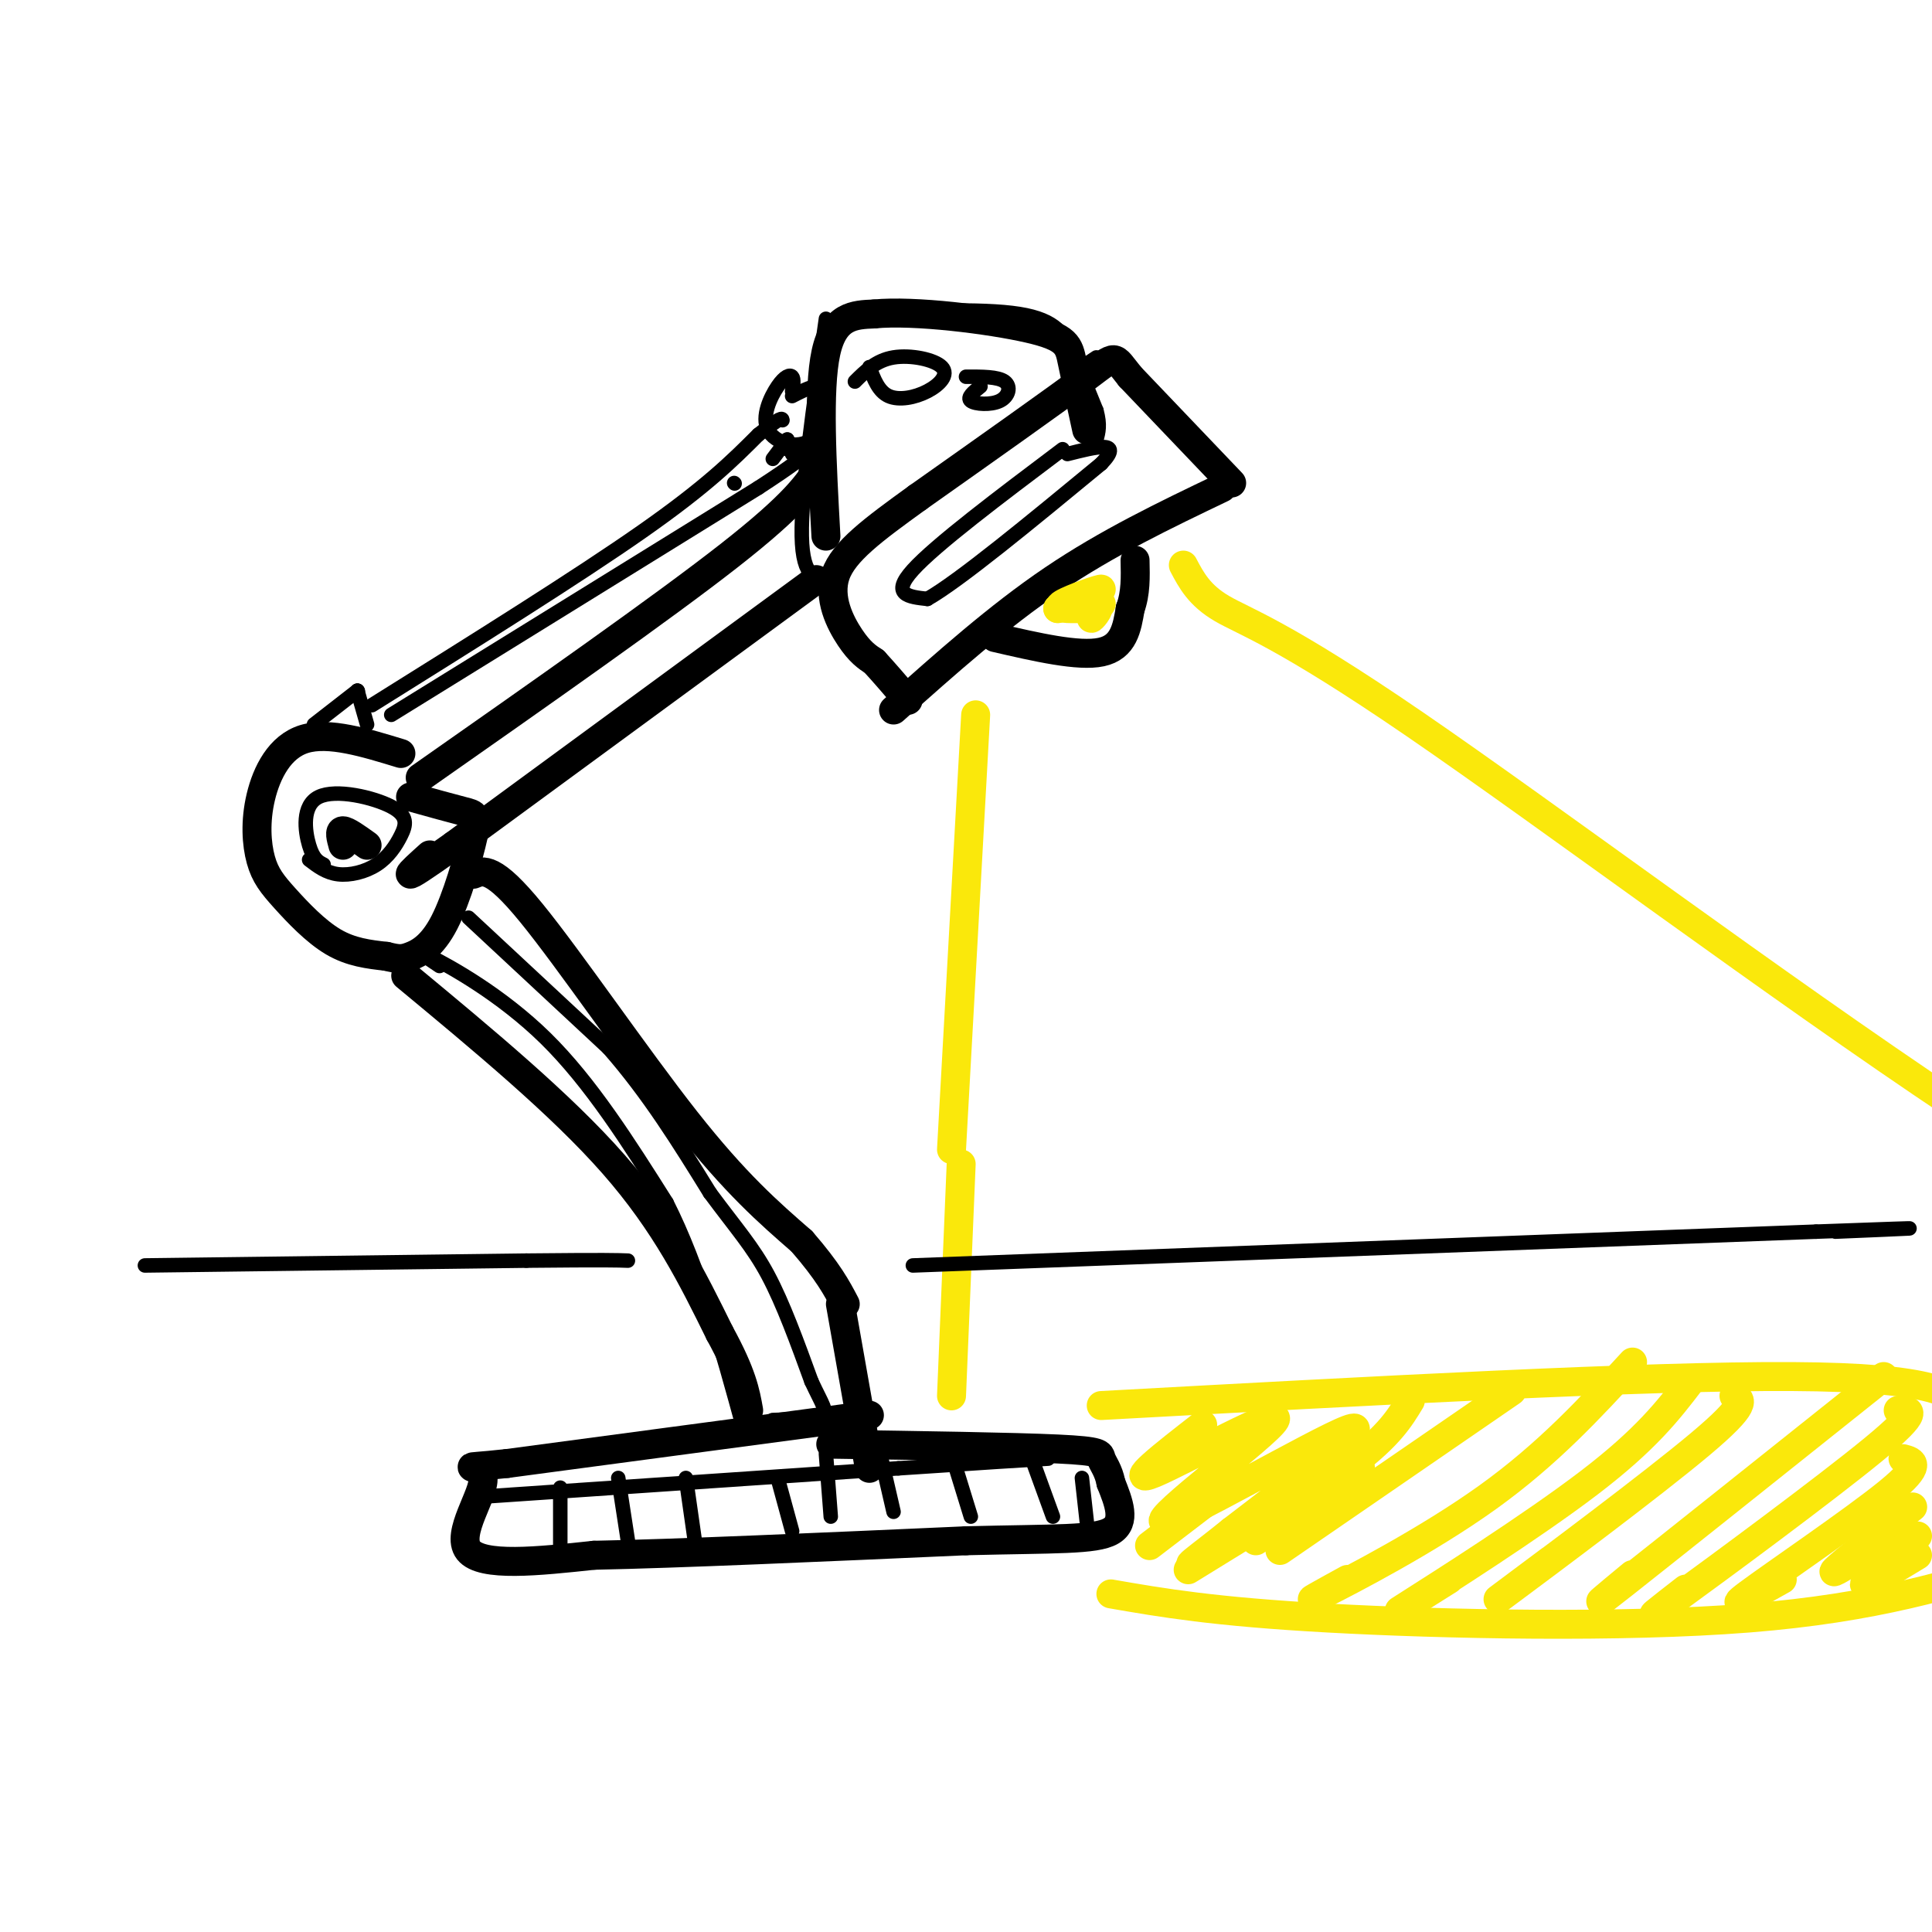 <svg viewBox='0 0 400 400' version='1.1' xmlns='http://www.w3.org/2000/svg' xmlns:xlink='http://www.w3.org/1999/xlink'><g fill='none' stroke='#000000' stroke-width='6' stroke-linecap='round' stroke-linejoin='round'><path d='M185,147c10.833,-9.667 21.667,-19.333 33,-27c11.333,-7.667 23.167,-13.333 35,-19'/><path d='M255,100c0.000,0.000 -21.000,-22.000 -21,-22'/><path d='M234,78c-3.711,-4.533 -2.489,-4.867 -9,0c-6.511,4.867 -20.756,14.933 -35,25'/><path d='M190,103c-9.381,6.774 -15.333,11.208 -17,16c-1.667,4.792 0.952,9.940 3,13c2.048,3.060 3.524,4.030 5,5'/><path d='M181,137c2.000,2.167 4.500,5.083 7,8'/><path d='M171,111c-0.833,-15.167 -1.667,-30.333 0,-38c1.667,-7.667 5.833,-7.833 10,-8'/><path d='M181,65c8.286,-0.810 24.000,1.167 32,3c8.000,1.833 8.286,3.524 9,7c0.714,3.476 1.857,8.738 3,14'/><path d='M170,96c-2.583,4.083 -5.167,8.167 -19,19c-13.833,10.833 -38.917,28.417 -64,46'/><path d='M169,120c0.000,0.000 -75.000,55.000 -75,55'/><path d='M94,175c-13.333,9.500 -9.167,5.750 -5,2'/><path d='M83,156c-7.458,-2.279 -14.915,-4.559 -20,-3c-5.085,1.559 -7.796,6.956 -9,12c-1.204,5.044 -0.900,9.733 0,13c0.900,3.267 2.396,5.110 5,8c2.604,2.890 6.315,6.826 10,9c3.685,2.174 7.342,2.587 11,3'/><path d='M80,198c2.506,0.615 3.271,0.654 5,0c1.729,-0.654 4.422,-2.000 7,-7c2.578,-5.000 5.040,-13.654 6,-18c0.960,-4.346 0.417,-4.385 -2,-5c-2.417,-0.615 -6.709,-1.808 -11,-3'/><path d='M76,175c-2.083,-1.500 -4.167,-3.000 -5,-3c-0.833,0.000 -0.417,1.500 0,3'/><path d='M98,181c2.044,-0.844 4.089,-1.689 12,8c7.911,9.689 21.689,29.911 32,43c10.311,13.089 17.156,19.044 24,25'/><path d='M166,257c5.500,6.333 7.250,9.667 9,13'/><path d='M84,202c16.083,13.333 32.167,26.667 43,39c10.833,12.333 16.417,23.667 22,35'/><path d='M149,276c4.667,8.500 5.333,12.250 6,16'/><path d='M174,270c0.000,0.000 6.000,34.000 6,34'/><path d='M180,293c0.000,0.000 -75.000,10.000 -75,10'/><path d='M105,303c-12.250,1.345 -5.375,-0.292 -5,3c0.375,3.292 -5.750,11.512 -3,15c2.750,3.488 14.375,2.244 26,1'/><path d='M123,322c17.167,-0.333 47.083,-1.667 77,-3'/><path d='M200,319c18.644,-0.467 26.756,-0.133 30,-2c3.244,-1.867 1.622,-5.933 0,-10'/><path d='M230,307c-0.476,-2.571 -1.667,-4.000 -2,-5c-0.333,-1.000 0.190,-1.571 -9,-2c-9.190,-0.429 -28.095,-0.714 -47,-1'/><path d='M206,132c8.667,2.000 17.333,4.000 22,3c4.667,-1.000 5.333,-5.000 6,-9'/><path d='M234,126c1.167,-3.167 1.083,-6.583 1,-10'/></g>
<g fill='none' stroke='#fae80b' stroke-width='6' stroke-linecap='round' stroke-linejoin='round'><path d='M228,125c-1.172,1.619 -2.344,3.238 -2,3c0.344,-0.238 2.206,-2.332 1,-3c-1.206,-0.668 -5.478,0.089 -6,0c-0.522,-0.089 2.708,-1.026 3,-1c0.292,0.026 -2.354,1.013 -5,2'/><path d='M219,126c1.786,-0.762 8.750,-3.667 9,-4c0.250,-0.333 -6.214,1.905 -8,3c-1.786,1.095 1.107,1.048 4,1'/><path d='M245,117c1.649,3.125 3.298,6.250 8,9c4.702,2.750 12.458,5.125 40,24c27.542,18.875 74.869,54.250 112,79c37.131,24.750 64.065,38.875 91,53'/><path d='M202,148c0.000,0.000 -5.000,90.000 -5,90'/><path d='M199,241c0.000,0.000 -2.000,48.000 -2,48'/><path d='M228,291c56.500,-3.083 113.000,-6.167 143,-6c30.000,0.167 33.500,3.583 37,7'/><path d='M230,330c10.622,1.844 21.244,3.689 45,5c23.756,1.311 60.644,2.089 87,0c26.356,-2.089 42.178,-7.044 58,-12'/><path d='M255,307c0.000,0.000 -17.000,13.000 -17,13'/><path d='M292,290c-2.167,3.583 -4.333,7.167 -12,13c-7.667,5.833 -20.833,13.917 -34,22'/><path d='M313,288c0.000,0.000 -48.000,33.000 -48,33'/><path d='M338,282c-8.778,9.533 -17.556,19.067 -30,28c-12.444,8.933 -28.556,17.267 -34,20c-5.444,2.733 -0.222,-0.133 5,-3'/><path d='M350,286c-4.578,5.978 -9.156,11.956 -21,21c-11.844,9.044 -30.956,21.156 -37,25c-6.044,3.844 0.978,-0.578 8,-5'/><path d='M359,289c1.556,0.756 3.111,1.511 -7,10c-10.111,8.489 -31.889,24.711 -39,30c-7.111,5.289 0.444,-0.356 8,-6'/><path d='M390,285c-22.667,18.083 -45.333,36.167 -54,43c-8.667,6.833 -3.333,2.417 2,-2'/><path d='M393,292c2.489,-0.111 4.978,-0.222 -5,8c-9.978,8.222 -32.422,24.778 -41,31c-8.578,6.222 -3.289,2.111 2,-2'/><path d='M394,302c2.111,0.556 4.222,1.111 -3,7c-7.222,5.889 -23.778,17.111 -29,21c-5.222,3.889 0.889,0.444 7,-3'/><path d='M396,312c-7.250,5.750 -14.500,11.500 -16,13c-1.500,1.500 2.750,-1.250 7,-4'/><path d='M397,318c-5.500,4.667 -11.000,9.333 -11,10c0.000,0.667 5.500,-2.667 11,-6'/><path d='M249,295c-8.096,6.293 -16.191,12.587 -10,10c6.191,-2.587 26.670,-14.054 25,-11c-1.670,3.054 -25.488,20.630 -23,21c2.488,0.370 31.282,-16.466 38,-19c6.718,-2.534 -8.641,9.233 -24,21'/><path d='M255,317c-6.940,5.631 -12.292,9.208 -5,5c7.292,-4.208 27.226,-16.202 31,-18c3.774,-1.798 -8.613,6.601 -21,15'/></g>
<g fill='none' stroke='#000000' stroke-width='3' stroke-linecap='round' stroke-linejoin='round'><path d='M30,262c0.000,0.000 79.000,-1.000 79,-1'/><path d='M109,261c16.667,-0.167 18.833,-0.083 21,0'/><path d='M189,262c0.000,0.000 187.000,-7.000 187,-7'/><path d='M376,255c31.833,-1.167 17.917,-0.583 4,0'/><path d='M97,190c0.000,0.000 29.000,27.000 29,27'/><path d='M126,217c8.333,9.500 14.667,19.750 21,30'/><path d='M147,247c5.533,7.467 8.867,11.133 12,17c3.133,5.867 6.067,13.933 9,22'/><path d='M168,286c2.289,4.933 3.511,6.267 2,7c-1.511,0.733 -5.756,0.867 -10,1'/><path d='M91,200c-2.956,-1.978 -5.911,-3.956 -2,-2c3.911,1.956 14.689,7.844 24,17c9.311,9.156 17.156,21.578 25,34'/><path d='M138,249c6.833,13.500 11.417,30.250 16,47'/><path d='M77,146c21.333,-13.333 42.667,-26.667 56,-36c13.333,-9.333 18.667,-14.667 24,-20'/><path d='M157,90c4.833,-3.833 4.917,-3.417 5,-3'/><path d='M81,148c0.000,0.000 76.000,-47.000 76,-47'/><path d='M157,101c13.833,-9.000 10.417,-8.000 7,-7'/><path d='M163,91c0.000,0.000 0.000,2.000 0,2'/><path d='M163,91c0.000,0.000 -3.000,4.000 -3,4'/><path d='M152,100c0.000,0.000 0.100,0.100 0.1,0.1'/><path d='M171,66c-2.583,18.000 -5.167,36.000 -5,45c0.167,9.000 3.083,9.000 6,9'/><path d='M175,65c14.089,-0.622 28.178,-1.244 36,0c7.822,1.244 9.378,4.356 11,8c1.622,3.644 3.311,7.822 5,12'/><path d='M227,85c0.833,3.000 0.417,4.500 0,6'/><path d='M227,74c0.000,0.000 -3.000,2.000 -3,2'/><path d='M180,76c0.943,2.522 1.885,5.043 4,6c2.115,0.957 5.402,0.349 8,-1c2.598,-1.349 4.507,-3.440 3,-5c-1.507,-1.560 -6.431,-2.589 -10,-2c-3.569,0.589 -5.785,2.794 -8,5'/><path d='M203,80c-1.446,1.155 -2.893,2.310 -2,3c0.893,0.690 4.125,0.917 6,0c1.875,-0.917 2.393,-2.976 1,-4c-1.393,-1.024 -4.696,-1.012 -8,-1'/><path d='M220,93c-13.167,9.917 -26.333,19.833 -31,25c-4.667,5.167 -0.833,5.583 3,6'/><path d='M192,124c6.500,-3.667 21.250,-15.833 36,-28'/><path d='M228,96c4.833,-5.000 -1.083,-3.500 -7,-2'/><path d='M116,308c0.000,0.000 0.000,15.000 0,15'/><path d='M128,306c0.000,0.000 2.000,13.000 2,13'/><path d='M142,306c0.000,0.000 2.000,14.000 2,14'/><path d='M161,306c0.000,0.000 3.000,11.000 3,11'/><path d='M171,301c0.000,0.000 1.000,13.000 1,13'/><path d='M182,300c0.000,0.000 3.000,13.000 3,13'/><path d='M197,301c0.000,0.000 4.000,13.000 4,13'/><path d='M214,303c0.000,0.000 4.000,11.000 4,11'/><path d='M224,306c0.000,0.000 1.000,9.000 1,9'/><path d='M98,310c0.000,0.000 88.000,-6.000 88,-6'/><path d='M186,304c19.833,-1.333 25.417,-1.667 31,-2'/><path d='M74,143c0.000,0.000 -9.000,7.000 -9,7'/><path d='M74,143c0.000,0.000 0.100,0.100 0.1,0.1'/><path d='M74,143c0.000,0.000 2.000,7.000 2,7'/><path d='M64,178c1.767,1.352 3.533,2.703 6,3c2.467,0.297 5.633,-0.461 8,-2c2.367,-1.539 3.935,-3.860 5,-6c1.065,-2.140 1.626,-4.099 -2,-6c-3.626,-1.901 -11.438,-3.742 -15,-2c-3.562,1.742 -2.875,7.069 -2,10c0.875,2.931 1.937,3.465 3,4'/><path d='M164,81c0.215,-1.259 0.431,-2.519 0,-3c-0.431,-0.481 -1.508,-0.184 -3,2c-1.492,2.184 -3.400,6.256 -2,9c1.400,2.744 6.108,4.162 9,2c2.892,-2.162 3.969,-7.903 3,-10c-0.969,-2.097 -3.985,-0.548 -7,1'/></g>
</svg>